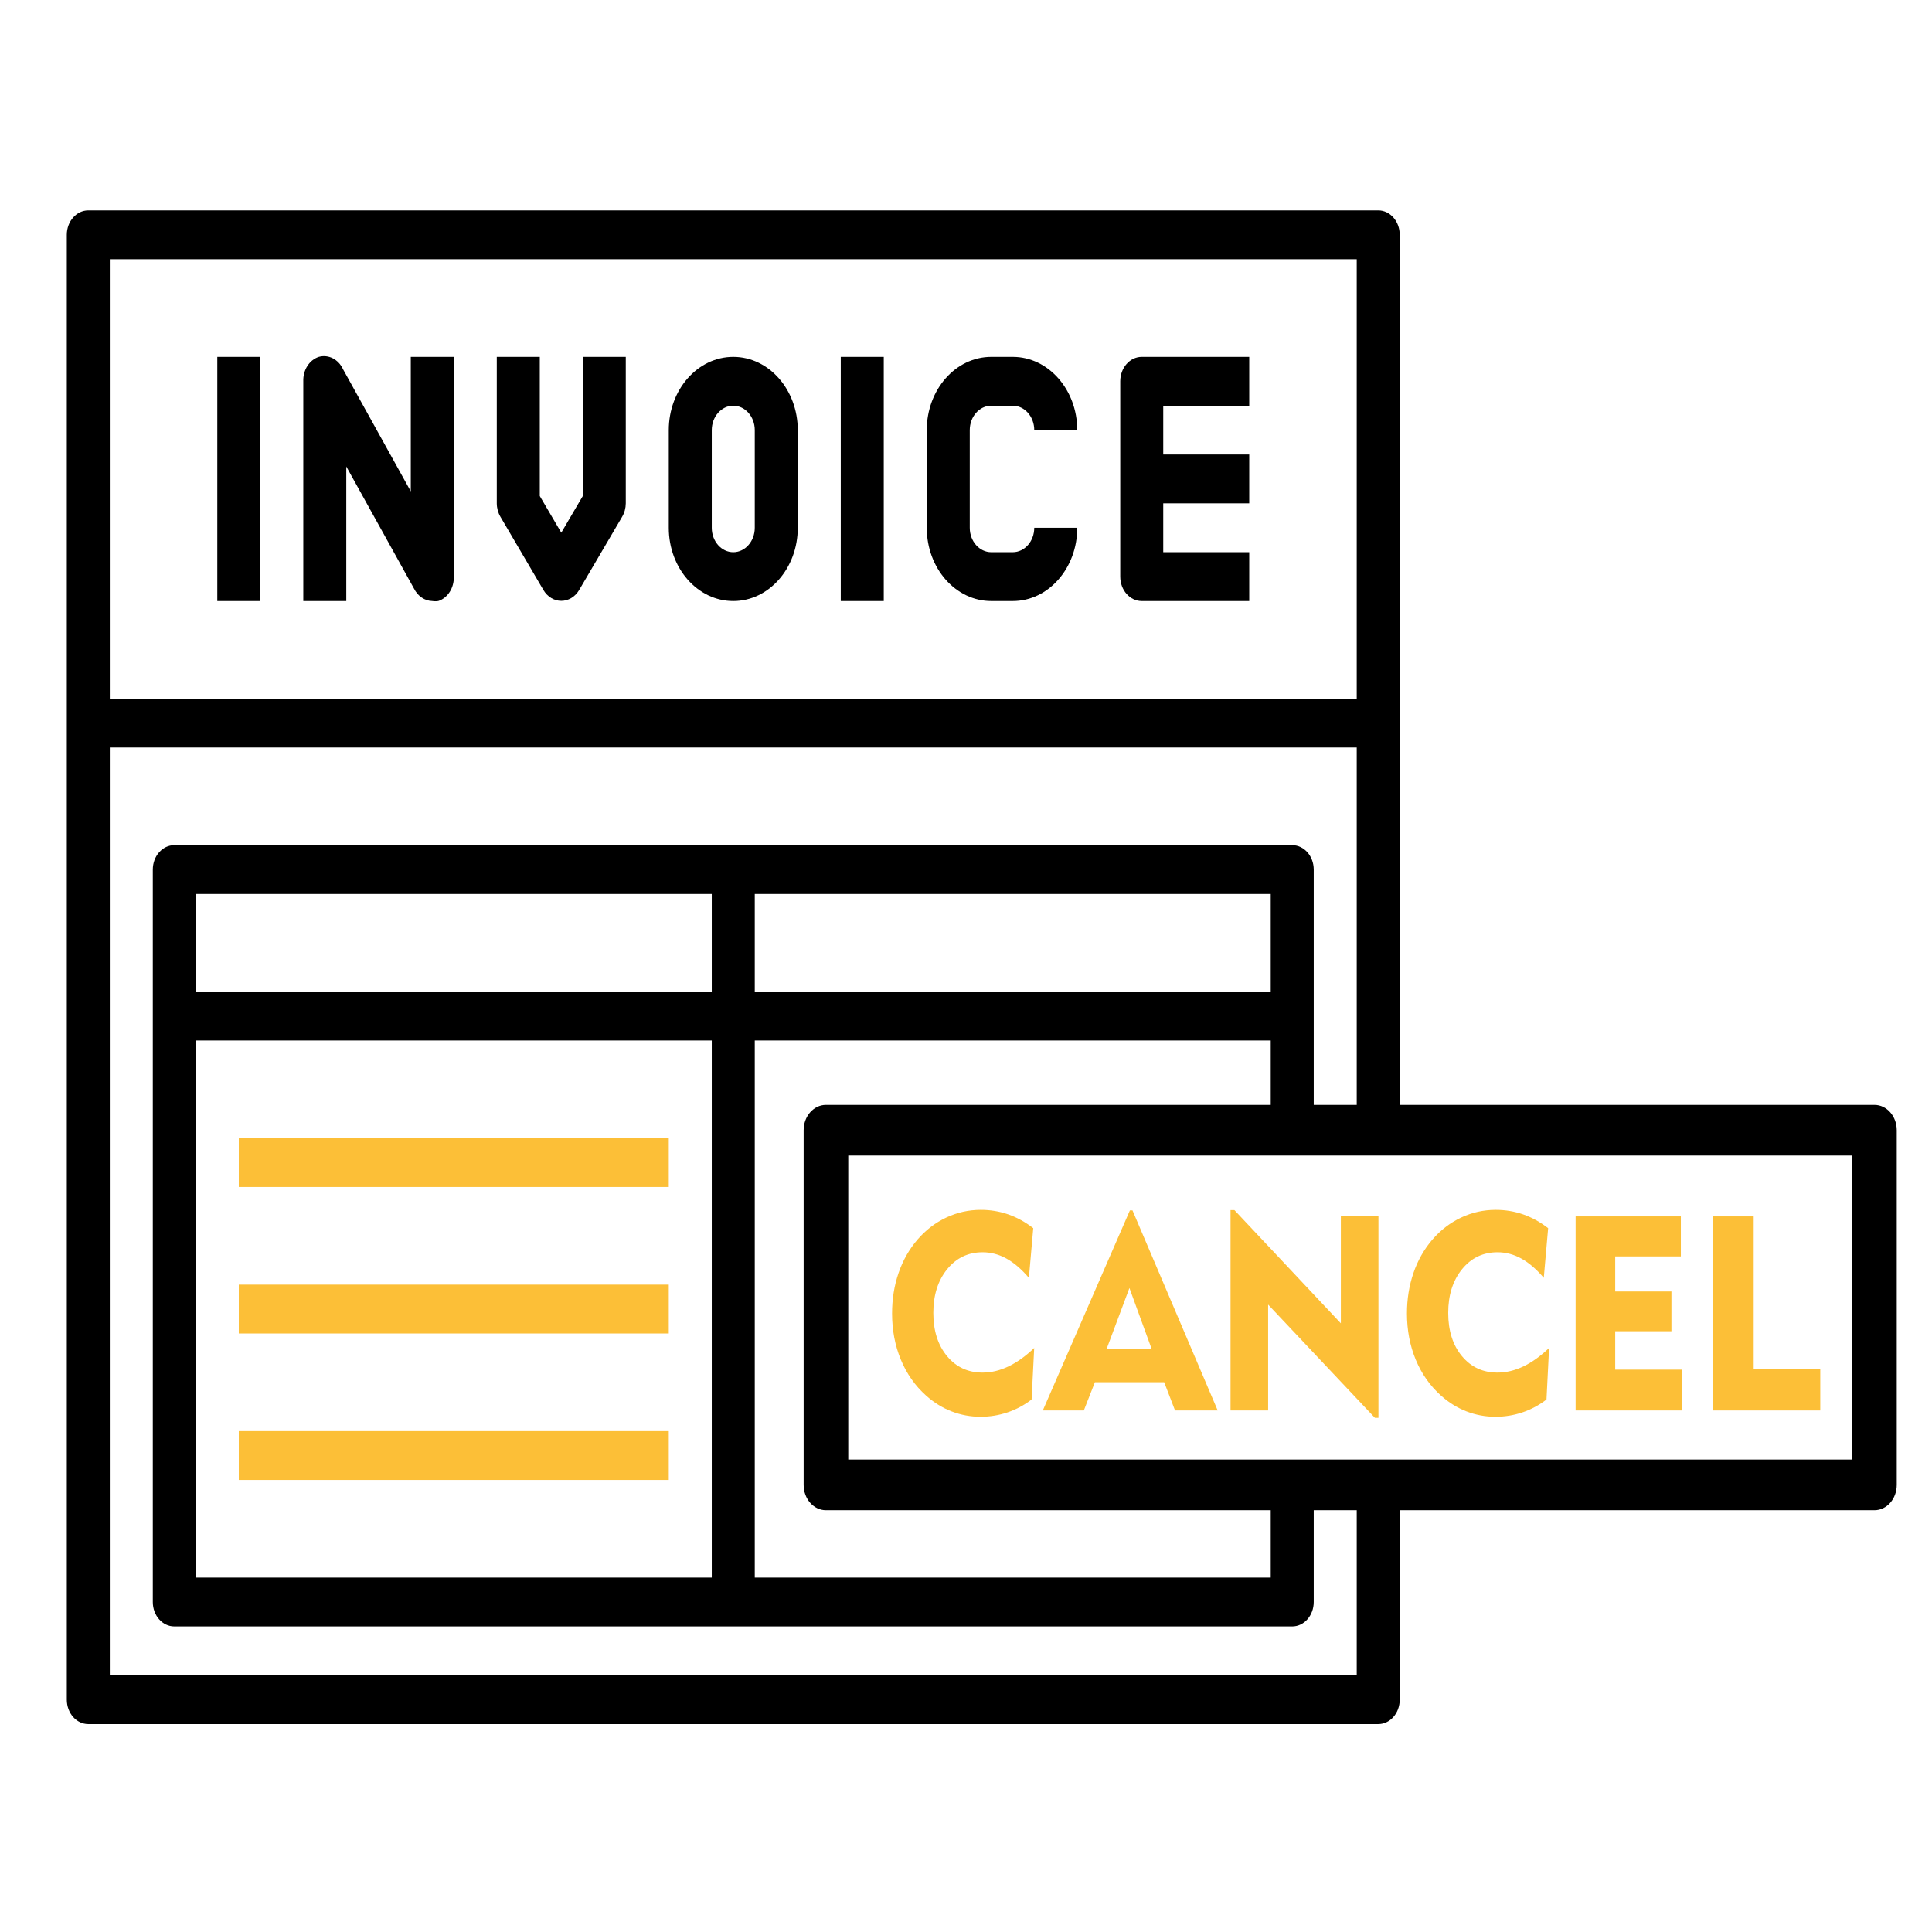 <?xml version="1.0" encoding="UTF-8" standalone="no"?><!DOCTYPE svg PUBLIC "-//W3C//DTD SVG 1.1//EN" "http://www.w3.org/Graphics/SVG/1.1/DTD/svg11.dtd"><svg width="100%" height="100%" viewBox="0 0 1505 1505" version="1.1" xmlns="http://www.w3.org/2000/svg" xmlns:xlink="http://www.w3.org/1999/xlink" xml:space="preserve" xmlns:serif="http://www.serif.com/" style="fill-rule:evenodd;clip-rule:evenodd;stroke-linejoin:round;stroke-miterlimit:2;"><rect id="_22" serif:id="22" x="2.045" y="1.389" width="1500" height="1500" style="fill:none;"/><path d="M169.275,278.002l33.494,-0l0,190.188l-33.494,0.003l0,-190.191Z" style="fill-rule:nonzero;"/><path d="M654.942,278.002l33.495,-0l-0,190.188l-33.495,0.003l0,-190.191Z" style="fill-rule:nonzero;"/><path d="M269.758,363.4l52.748,95.094c2.903,5.857 8.32,9.547 14.241,9.696c1.56,0.247 3.128,0.247 4.689,0c7.391,-2.441 12.362,-10.289 12.058,-19.019l-0,-171.169l-33.495,-0l0,104.79l-52.748,-95.094c-3.578,-7.813 -11.404,-11.826 -18.929,-9.696c-7.392,2.441 -12.363,10.289 -12.058,19.019l-0,171.169l33.494,0l-0,-104.79Z" style="fill-rule:nonzero;"/><path d="M423.329,459.635c3.107,5.249 8.318,8.406 13.9,8.406c5.583,0 10.794,-3.157 13.901,-8.406l33.494,-57.057c1.834,-3.097 2.825,-6.736 2.847,-10.463l-0,-114.113l-33.494,-0l-0,108.404l-16.748,28.528l-16.747,-28.528l0,-108.404l-33.494,-0l-0,114.113c0.022,3.727 1.013,7.366 2.847,10.463l33.494,57.057Z" style="fill-rule:nonzero;"/><path d="M571.207,468.19c27.747,0 50.241,-25.545 50.241,-57.056l0,-76.076c0,-31.511 -22.494,-57.056 -50.241,-57.056c-27.748,-0 -50.242,25.545 -50.242,57.056l0,76.076c0,31.511 22.494,57.056 50.242,57.056Zm-16.748,-133.132c0,-10.498 7.503,-19.019 16.748,-19.019c9.244,0 16.747,8.521 16.747,19.019l-0,76.076c-0,10.498 -7.503,19.018 -16.747,19.018c-9.245,0 -16.748,-8.52 -16.748,-19.018l0,-76.076Z" style="fill-rule:nonzero;"/><path d="M772.172,468.19l16.747,0c27.748,0 50.242,-25.545 50.242,-57.056l-33.494,-0c-0,10.498 -7.503,19.018 -16.748,19.018l-16.747,0c-9.247,0 -16.747,-8.52 -16.747,-19.018l0,-76.076c0,-10.498 7.5,-19.019 16.747,-19.019l16.747,0c9.245,0 16.748,8.521 16.748,19.019l33.494,0c-0,-31.511 -22.494,-57.056 -50.242,-57.056l-16.747,-0c-27.747,-0 -50.241,25.545 -50.241,57.056l-0,76.076c-0,31.511 22.494,57.056 50.241,57.056Z" style="fill-rule:nonzero;"/><path d="M889.402,468.19l83.736,0l0,-38.038l-66.988,0l-0,-38.037l66.988,-0l0,-38.038l-66.988,0l-0,-38.038l66.988,0l0,-38.037l-83.736,-0c-9.244,-0 -16.747,8.52 -16.747,19.019l0,152.15c0,10.499 7.503,19.019 16.747,19.019Z" style="fill-rule:nonzero;"/><path d="M186.022,886.604l334.943,0.003l0,38.038l-334.943,-0l0,-38.041Z" style="fill:#fcbf37;fill-rule:nonzero;"/><path d="M186.022,1000.72l334.943,0.003l0,38.038l-334.943,-0l0,-38.041Z" style="fill:#fcbf37;fill-rule:nonzero;"/><path d="M186.022,1114.83l334.943,0.003l0,38.038l-334.943,-0l0,-38.041Z" style="fill:#fcbf37;fill-rule:nonzero;"/><path d="M1477.54,880.422c0,-10.899 -7.78,-19.735 -17.378,-19.735l-816.756,0c-9.597,0 -17.378,8.836 -17.378,19.735l0,276.29c0,10.899 7.781,19.735 17.378,19.735l816.756,0c9.598,0 17.378,-8.836 17.378,-19.735l0,-276.29Zm-816.756,19.735l-0,236.82l782.001,0l-0,-236.82l-782.001,0Z"/><path d="M1090.37,1153.01l0,171.025c0,10.498 -7.503,19.019 -16.747,19.019l-1004.83,-0c-9.244,-0 -16.747,-8.521 -16.747,-19.019l0,-1141.13c0,-10.499 7.503,-19.019 16.747,-19.019l1004.83,-0c9.244,-0 16.747,8.52 16.747,19.019l0,693.814l-33.494,-0l-0,-294.419l-971.335,-0l0,722.715l971.335,-0l-0,-152.006l33.494,-0Zm-33.494,-951.085l-0,342.338l-971.335,0l0,-342.338l971.335,-0Z"/><path d="M1023.38,1153.01l-0,94.95c-0,10.498 -7.503,19.018 -16.748,19.018l-870.851,0c-9.245,0 -16.747,-8.52 -16.747,-19.018l-0,-570.565c-0,-10.498 7.502,-19.019 16.747,-19.019l870.851,0c9.245,0 16.748,8.521 16.748,19.019l-0,199.325l-33.495,-0l0,-66.193l-401.931,-0l-0,418.414l401.931,-0l0,-75.931l33.495,-0Zm-870.852,-342.483l401.931,-0l0,418.414l-401.931,-0l-0,-418.414Zm837.357,-38.038l-401.931,0l-0,-76.075l401.931,-0l0,76.075Zm-435.426,-76.075l0,76.075l-401.931,0l-0,-76.075l401.931,-0Z"/><g><path d="M801.497,995.421c-5.754,-6.742 -11.583,-11.746 -17.489,-15.013c-5.906,-3.267 -12.103,-4.9 -18.591,-4.9c-11.261,-0 -20.472,4.413 -27.633,13.24c-7.161,8.828 -10.741,20.157 -10.741,33.989c-0,13.831 3.549,25.039 10.649,33.623c7.1,8.584 16.341,12.876 27.725,12.876c6.733,-0 13.45,-1.599 20.151,-4.796c6.702,-3.198 13.389,-7.993 20.06,-14.388l-2.02,40.139c-5.692,4.379 -11.919,7.715 -18.682,10.009c-6.763,2.294 -13.786,3.441 -21.07,3.441c-7.834,-0 -15.346,-1.39 -22.538,-4.171c-7.191,-2.78 -13.816,-6.881 -19.875,-12.302c-8.569,-7.646 -15.133,-16.977 -19.693,-27.993c-4.559,-11.017 -6.839,-23.024 -6.839,-36.021c-0,-11.191 1.683,-21.686 5.049,-31.486c3.366,-9.801 8.263,-18.454 14.689,-25.961c6.488,-7.506 13.985,-13.258 22.492,-17.254c8.507,-3.997 17.474,-5.995 26.899,-5.995c7.467,-0 14.597,1.182 21.391,3.545c6.793,2.363 13.281,5.942 19.462,10.738l-3.396,38.68Z" style="fill:#fcbf37;fill-rule:nonzero;"/><path d="M862.088,1050.68l34.977,-0l-17.259,-47.333l-17.718,47.333Zm-49.759,48.063l67.844,-155.866l2.02,-0l66.375,155.866l-33.233,-0l-8.446,-21.999l-53.982,0l-8.629,21.999l-31.949,-0Z" style="fill:#fcbf37;fill-rule:nonzero;"/><path d="M958.575,1098.74l-0,-156.075l3.029,0l82.9,88.203l0,-83.302l29.286,-0l0,156.908l-2.754,-0l-83.175,-88.202l-0,82.468l-29.286,-0Z" style="fill:#fcbf37;fill-rule:nonzero;"/><path d="M1202.59,995.421c-5.753,-6.742 -11.582,-11.746 -17.488,-15.013c-5.907,-3.267 -12.103,-4.9 -18.591,-4.9c-11.261,-0 -20.472,4.413 -27.633,13.24c-7.161,8.828 -10.741,20.157 -10.741,33.989c-0,13.831 3.549,25.039 10.649,33.623c7.1,8.584 16.341,12.876 27.725,12.876c6.732,-0 13.449,-1.599 20.151,-4.796c6.702,-3.198 13.388,-7.993 20.06,-14.388l-2.02,40.139c-5.692,4.379 -11.919,7.715 -18.682,10.009c-6.763,2.294 -13.786,3.441 -21.07,3.441c-7.834,-0 -15.346,-1.39 -22.538,-4.171c-7.191,-2.78 -13.816,-6.881 -19.876,-12.302c-8.568,-7.646 -15.132,-16.977 -19.692,-27.993c-4.559,-11.017 -6.839,-23.024 -6.839,-36.021c-0,-11.191 1.683,-21.686 5.049,-31.486c3.366,-9.801 8.263,-18.454 14.689,-25.961c6.487,-7.506 13.985,-13.258 22.492,-17.254c8.507,-3.997 17.474,-5.995 26.899,-5.995c7.467,-0 14.597,1.182 21.391,3.545c6.793,2.363 13.281,5.942 19.462,10.738l-3.397,38.68Z" style="fill:#fcbf37;fill-rule:nonzero;"/><path d="M1227.38,1098.74l-0,-151.174l81.982,-0l-0,31.173l-51.136,-0l0,27.315l43.791,0l0,30.965l-43.791,-0l0,29.922l51.87,-0l0,31.799l-82.716,-0Z" style="fill:#fcbf37;fill-rule:nonzero;"/><path d="M1334.33,1098.74l-0,-151.174l31.764,-0l0,118.749l51.87,0l-0,32.425l-83.634,-0Z" style="fill:#fcbf37;fill-rule:nonzero;"/></g></svg>